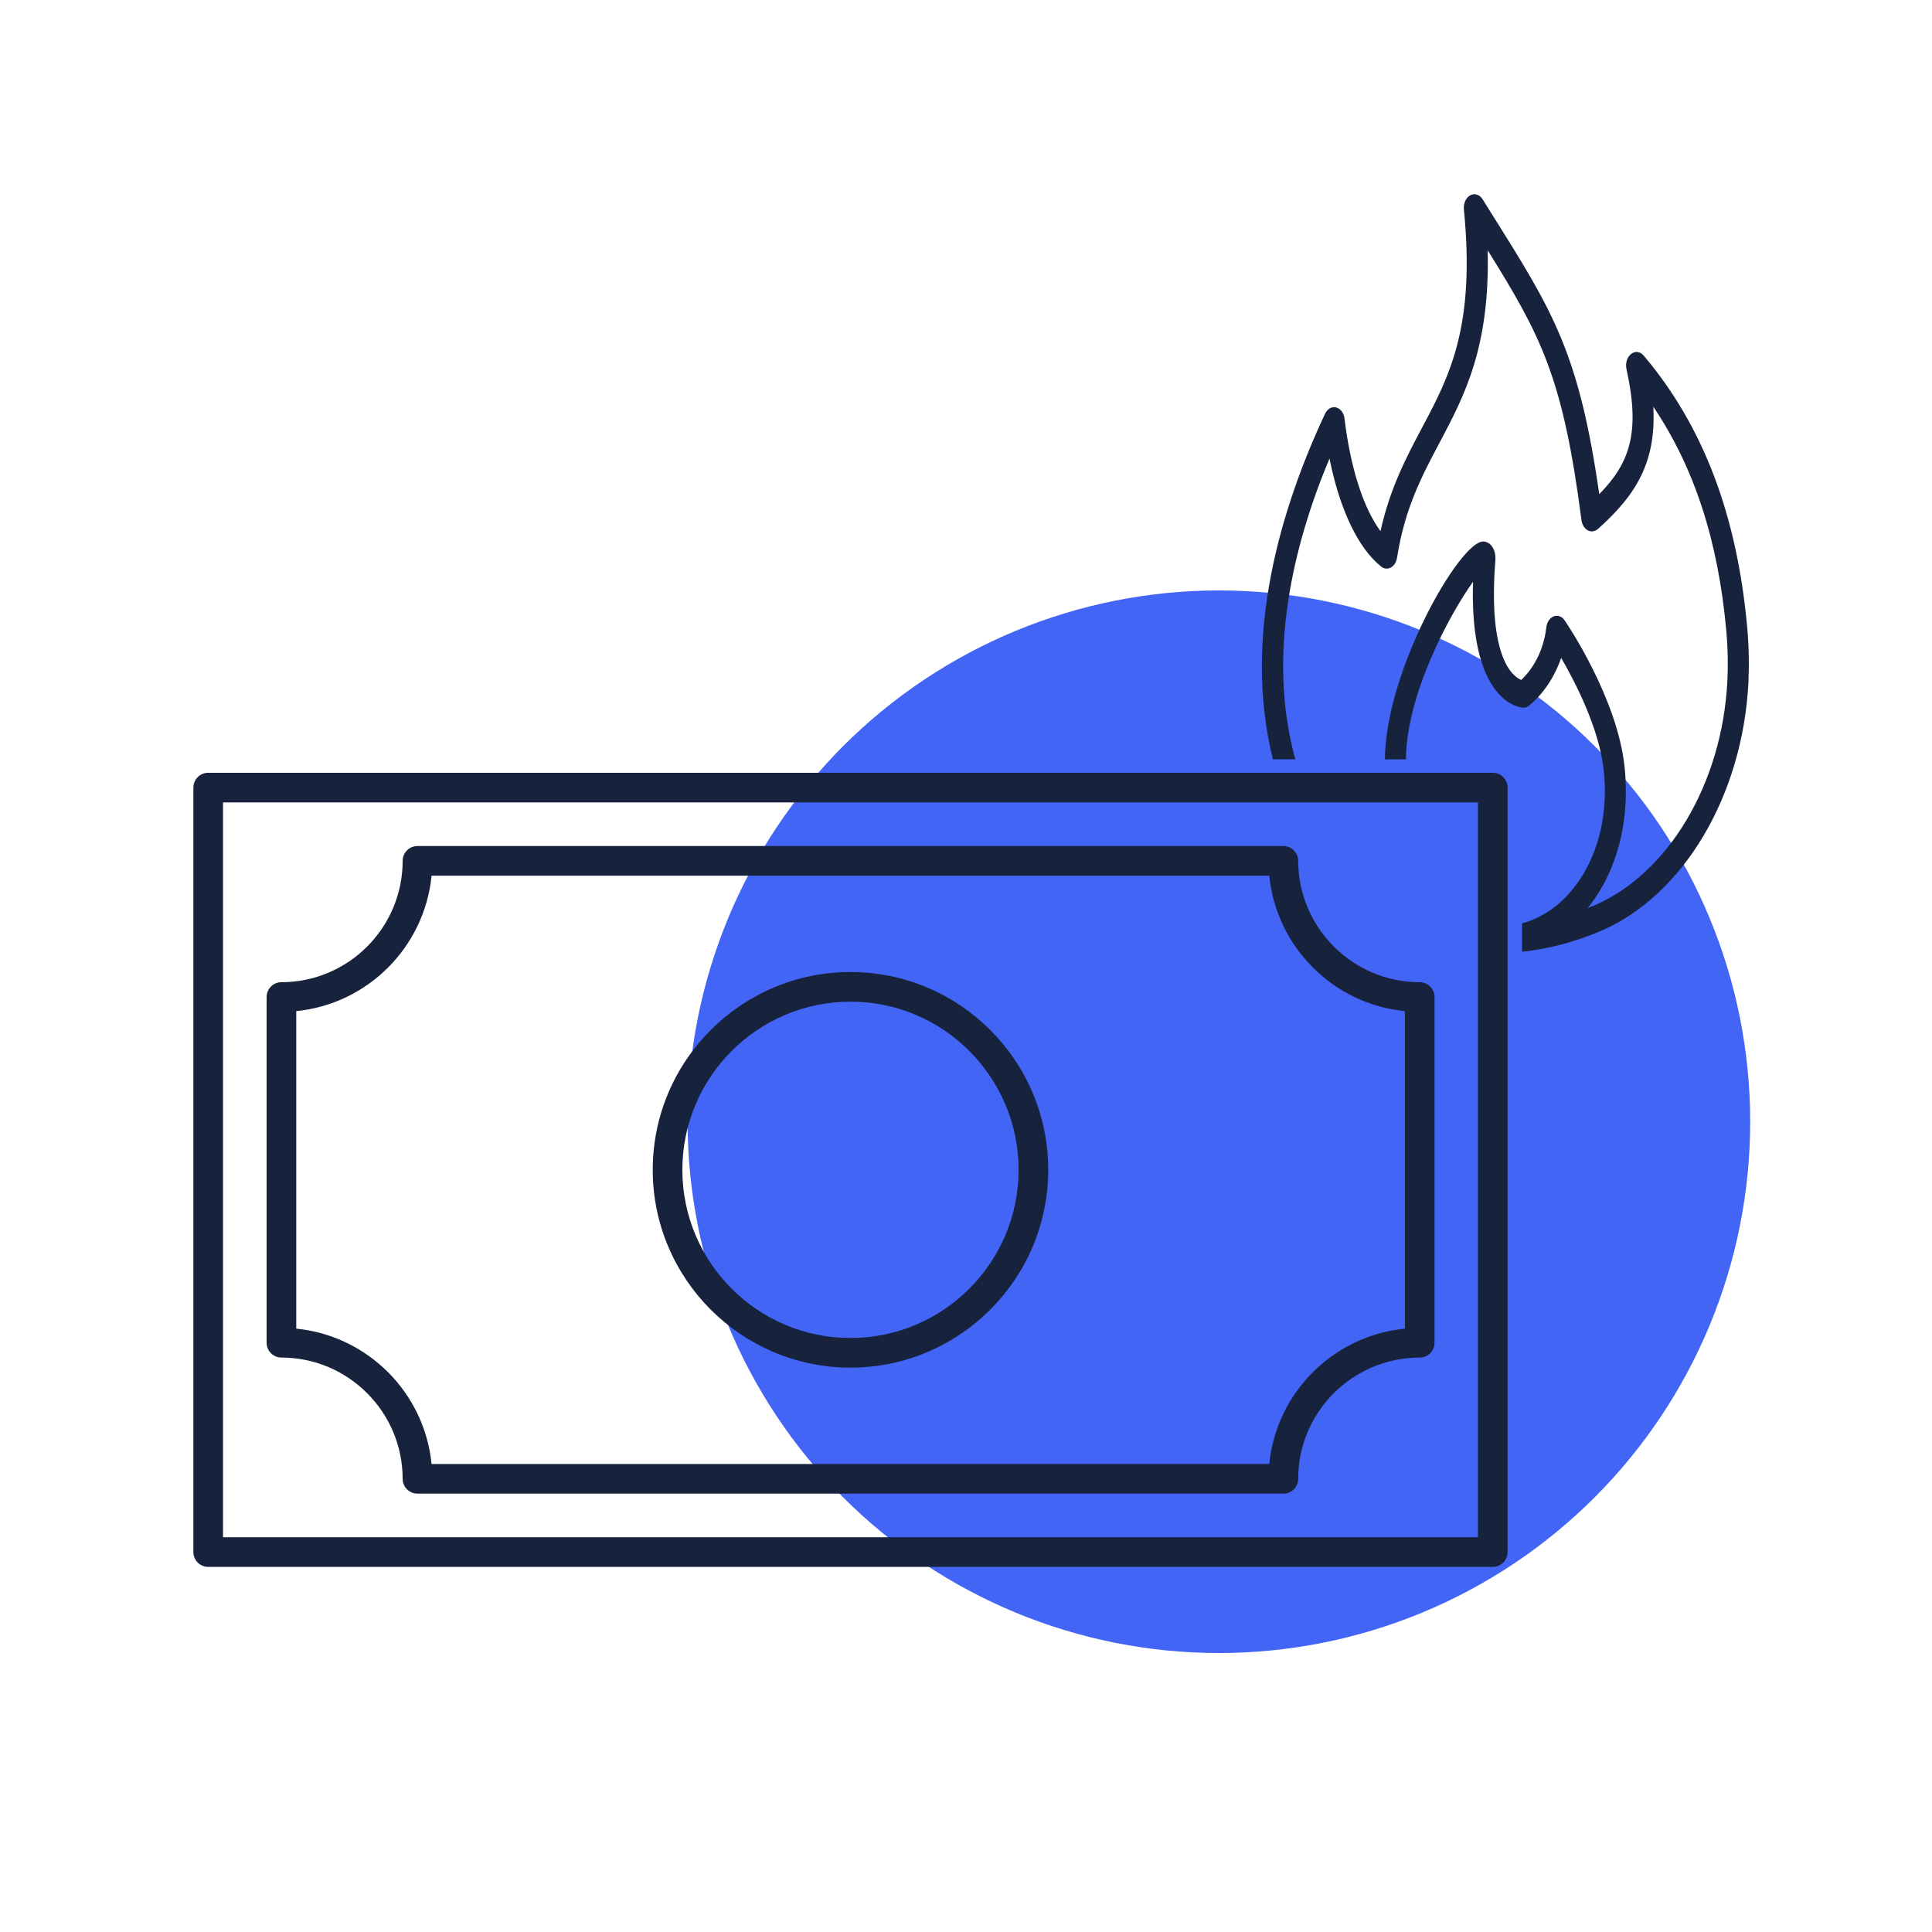 <?xml version="1.0" encoding="UTF-8"?> <svg xmlns="http://www.w3.org/2000/svg" width="810" height="810" viewBox="0 0 810 810" fill="none"> <path d="M511.027 247.539C507.383 247.539 503.738 247.629 500.098 247.809C496.457 247.984 492.824 248.254 489.195 248.609C485.566 248.969 481.949 249.414 478.344 249.949C474.738 250.484 471.148 251.105 467.57 251.82C463.996 252.531 460.441 253.328 456.906 254.215C453.367 255.102 449.855 256.07 446.367 257.129C442.879 258.188 439.418 259.332 435.984 260.559C432.555 261.789 429.152 263.098 425.785 264.496C422.418 265.891 419.086 267.367 415.789 268.926C412.496 270.484 409.238 272.121 406.023 273.84C402.809 275.559 399.641 277.355 396.512 279.23C393.387 281.105 390.305 283.055 387.273 285.078C384.242 287.105 381.266 289.203 378.336 291.375C375.41 293.547 372.535 295.789 369.719 298.102C366.898 300.414 364.141 302.793 361.438 305.242C358.738 307.691 356.098 310.203 353.52 312.781C350.941 315.359 348.43 317.996 345.98 320.699C343.535 323.398 341.152 326.16 338.84 328.977C336.527 331.797 334.285 334.668 332.113 337.598C329.941 340.523 327.844 343.504 325.82 346.535C323.793 349.566 321.844 352.645 319.969 355.773C318.094 358.898 316.301 362.07 314.582 365.285C312.863 368.5 311.223 371.754 309.664 375.051C308.105 378.348 306.629 381.68 305.234 385.047C303.84 388.414 302.527 391.812 301.301 395.246C300.07 398.68 298.93 402.141 297.871 405.629C296.812 409.117 295.84 412.629 294.953 416.164C294.066 419.699 293.27 423.258 292.559 426.832C291.848 430.406 291.223 434 290.688 437.605C290.156 441.211 289.707 444.828 289.352 448.457C288.992 452.082 288.727 455.719 288.547 459.359C288.367 463 288.277 466.645 288.277 470.289C288.277 473.934 288.367 477.578 288.547 481.219C288.727 484.859 288.992 488.492 289.352 492.121C289.707 495.75 290.156 499.367 290.688 502.973C291.223 506.578 291.848 510.168 292.559 513.746C293.27 517.32 294.066 520.875 294.953 524.414C295.84 527.949 296.812 531.461 297.871 534.949C298.93 538.437 300.07 541.898 301.301 545.332C302.527 548.762 303.84 552.164 305.234 555.531C306.629 558.898 308.105 562.23 309.664 565.527C311.223 568.82 312.863 572.078 314.582 575.293C316.301 578.508 318.094 581.68 319.969 584.805C321.844 587.934 323.793 591.012 325.82 594.043C327.844 597.074 329.941 600.051 332.113 602.98C334.285 605.91 336.527 608.781 338.84 611.598C341.152 614.418 343.535 617.176 345.98 619.879C348.43 622.578 350.941 625.219 353.52 627.797C356.098 630.375 358.738 632.887 361.438 635.336C364.141 637.785 366.898 640.164 369.719 642.477C372.535 644.789 375.41 647.031 378.336 649.203C381.266 651.375 384.242 653.473 387.273 655.5C390.305 657.523 393.387 659.473 396.512 661.348C399.641 663.223 402.809 665.02 406.023 666.738C409.238 668.453 412.496 670.094 415.789 671.652C419.086 673.211 422.418 674.688 425.785 676.082C429.152 677.477 432.555 678.789 435.984 680.016C439.418 681.246 442.879 682.387 446.367 683.445C449.855 684.504 453.367 685.477 456.906 686.363C460.441 687.25 463.996 688.047 467.57 688.758C471.148 689.469 474.738 690.094 478.344 690.629C481.949 691.164 485.566 691.609 489.195 691.965C492.824 692.324 496.457 692.59 500.098 692.77C503.738 692.949 507.383 693.039 511.027 693.039C514.676 693.039 518.316 692.949 521.957 692.77C525.598 692.59 529.234 692.324 532.863 691.965C536.488 691.609 540.105 691.164 543.711 690.629C547.32 690.094 550.91 689.469 554.484 688.758C558.059 688.047 561.617 687.25 565.152 686.363C568.687 685.477 572.199 684.504 575.688 683.445C579.18 682.387 582.637 681.246 586.07 680.016C589.504 678.789 592.902 677.477 596.27 676.082C599.641 674.688 602.973 673.211 606.266 671.652C609.562 670.094 612.816 668.453 616.031 666.738C619.246 665.02 622.418 663.223 625.543 661.348C628.672 659.473 631.75 657.523 634.781 655.5C637.812 653.473 640.793 651.375 643.719 649.203C646.648 647.031 649.523 644.789 652.34 642.477C655.156 640.164 657.918 637.785 660.617 635.336C663.32 632.887 665.957 630.375 668.535 627.797C671.113 625.219 673.629 622.578 676.074 619.879C678.523 617.176 680.902 614.418 683.215 611.598C685.527 608.781 687.77 605.91 689.941 602.98C692.113 600.051 694.215 597.074 696.238 594.043C698.262 591.012 700.215 587.934 702.086 584.805C703.961 581.68 705.758 578.508 707.477 575.293C709.195 572.078 710.832 568.82 712.391 565.527C713.949 562.23 715.426 558.898 716.824 555.531C718.219 552.164 719.527 548.762 720.758 545.332C721.984 541.898 723.129 538.437 724.188 534.949C725.246 531.461 726.219 527.949 727.102 524.414C727.988 520.875 728.789 517.32 729.5 513.746C730.211 510.168 730.832 506.578 731.367 502.973C731.902 499.367 732.348 495.75 732.707 492.121C733.063 488.492 733.332 484.859 733.512 481.219C733.687 477.578 733.777 473.934 733.777 470.289C733.777 466.645 733.687 463 733.512 459.359C733.332 455.719 733.063 452.082 732.707 448.457C732.348 444.828 731.902 441.211 731.367 437.605C730.832 434 730.211 430.406 729.5 426.832C728.785 423.258 727.988 419.699 727.102 416.164C726.219 412.629 725.246 409.117 724.188 405.629C723.129 402.141 721.984 398.68 720.758 395.246C719.527 391.812 718.219 388.414 716.824 385.047C715.426 381.68 713.949 378.348 712.391 375.051C710.832 371.754 709.195 368.5 707.477 365.285C705.758 362.07 703.961 358.898 702.086 355.773C700.215 352.645 698.262 349.566 696.238 346.535C694.215 343.504 692.113 340.523 689.941 337.598C687.77 334.668 685.527 331.797 683.215 328.977C680.902 326.16 678.523 323.398 676.074 320.699C673.629 317.996 671.113 315.359 668.535 312.781C665.957 310.203 663.32 307.691 660.617 305.242C657.918 302.793 655.156 300.414 652.34 298.102C649.523 295.789 646.648 293.547 643.719 291.375C640.793 289.203 637.812 287.105 634.781 285.078C631.75 283.055 628.672 281.105 625.543 279.23C622.418 277.355 619.246 275.559 616.031 273.84C612.816 272.121 609.562 270.484 606.266 268.926C602.973 267.367 599.641 265.891 596.27 264.496C592.902 263.098 589.504 261.789 586.07 260.559C582.637 259.332 579.18 258.188 575.688 257.129C572.199 256.07 568.687 255.102 565.152 254.215C561.617 253.328 558.059 252.531 554.484 251.82C550.91 251.105 547.32 250.484 543.711 249.949C540.105 249.414 536.488 248.969 532.863 248.609C529.234 248.254 525.598 247.984 521.957 247.809C518.316 247.629 514.676 247.539 511.027 247.539Z" fill="#4265F6"></path> <path d="M625.848 323.992H87.285C83.856 323.992 81.074 326.773 81.074 330.203V650.711C81.074 654.145 83.856 656.926 87.285 656.926H625.848C629.277 656.926 632.059 654.145 632.059 650.711V330.203C632.059 326.773 629.277 323.992 625.848 323.992ZM619.637 644.5H93.5V336.418H619.637V644.5Z" fill="#17223C"></path> <path d="M117.988 569.164C146.004 569.176 168.801 591.984 168.812 620.004C168.812 623.438 171.594 626.215 175.023 626.215H538.062C541.492 626.215 544.273 623.434 544.273 620.004C544.273 591.977 567.121 569.18 595.207 569.18C598.637 569.18 601.414 566.398 601.414 562.965V418.008C601.414 414.574 598.637 411.793 595.207 411.793C567.164 411.793 544.313 388.965 544.258 360.902C544.25 357.477 541.473 354.703 538.047 354.703H175.027C173.379 354.703 171.801 355.355 170.637 356.52C169.469 357.688 168.816 359.266 168.816 360.914C168.82 388.949 146.02 411.777 117.992 411.793C114.559 411.793 111.781 414.574 111.781 418.004V562.949C111.781 566.383 114.559 569.16 117.988 569.164ZM124.203 423.914C154.133 420.969 178.008 397.066 180.938 367.129H532.145C535.125 397.082 559.055 420.984 588.996 423.918V557.055C559.016 559.98 535.09 583.859 532.156 613.789H180.93C177.988 583.867 154.117 559.988 124.203 557.043V423.914Z" fill="#17223C"></path> <path d="M356.57 573.387C402.281 573.387 439.473 536.188 439.473 490.457C439.473 444.73 402.281 407.527 356.57 407.527C310.855 407.527 273.664 444.73 273.664 490.457C273.66 536.188 310.855 573.387 356.57 573.387ZM356.57 419.953C395.434 419.953 427.055 451.582 427.055 490.461C427.055 529.336 395.434 560.965 356.57 560.965C317.703 560.965 286.082 529.336 286.082 490.457C286.082 451.582 317.703 419.953 356.57 419.953Z" fill="#17223C"></path> <path d="M732.535 263.129C728.254 215.867 714.059 178.59 689.144 149.09C687.691 147.344 685.531 147.062 683.855 148.414C682.133 149.715 681.383 152.309 681.914 154.789C687.82 181.351 683.238 194.211 670.492 207.184C662.023 148.019 651 130.426 625.957 90.551L621.594 83.558C620.359 81.582 618.242 80.906 616.434 81.867C614.582 82.883 613.523 85.25 613.746 87.785C618.594 137.078 607.703 157.664 596.105 179.492C589.539 191.898 582.789 204.644 578.777 222.691C571.637 213.051 566.168 196.184 563.699 175.488C563.434 173.176 562.023 171.312 560.172 170.805C558.363 170.351 556.512 171.426 555.539 173.457C537.023 212.992 520.793 266.625 533.672 318.344H543.062C531.023 274.637 542.137 228.672 557.391 192.238C561.715 213.668 569.387 229.801 579.043 237.527C580.277 238.543 581.82 238.656 583.144 237.922C584.469 237.191 585.437 235.668 585.703 233.863C588.965 213.164 595.977 199.855 603.426 185.812C613.922 166.016 624.723 145.652 623.711 104.937C646.242 141.086 655.281 158.348 663.043 218.074C663.309 219.988 664.277 221.57 665.687 222.359C667.055 223.09 668.641 222.867 669.922 221.797C685.309 208.031 694.48 194.383 693.156 170.527C710.312 195.91 720.363 226.758 723.758 264.434C724.418 271.594 724.551 278.703 724.199 285.641C721.996 328.559 699.461 366.348 668.199 379.715C667.316 380.051 666.48 380.332 665.641 380.672C666.656 379.375 667.715 378.078 668.684 376.668C678.871 361.723 683.281 342.152 681.121 321.566C678.031 292.523 656.867 261.391 655.984 260.094C654.84 258.402 653.074 257.781 651.445 258.402C649.769 259.019 648.582 260.769 648.316 262.969C646.859 275.434 640.512 282.539 637.777 285.078C636.633 284.57 634.644 283.387 632.707 280.566C628.867 274.926 624.769 262.461 626.93 234.996C627.152 232.066 626.312 230.203 625.605 229.187C624.637 227.777 623.269 227.043 621.769 227.043C611.98 227.043 580.852 281.242 580.629 318.355H589.449C589.625 290.941 607.926 257.328 617.582 243.906C616.965 263.984 619.832 278.816 626.051 287.953C631.648 296.133 637.867 296.637 638.57 296.695C639.367 296.809 640.16 296.469 640.867 295.961C641.309 295.621 649.859 289.363 654.535 275.828C660.707 286.484 670.539 305.66 672.391 323.09C674.199 340.406 670.539 356.762 662.027 369.223C657.488 375.879 651.934 380.953 645.758 384.113C643.289 385.465 640.777 386.426 638.129 387.105V399.004C640.644 398.777 643.203 398.387 645.758 397.934C654.137 396.469 662.602 393.93 670.98 390.375C705.641 375.598 730.551 333.809 733.019 286.375C733.371 278.809 733.238 270.973 732.535 263.129Z" fill="#17223C"></path> </svg> 